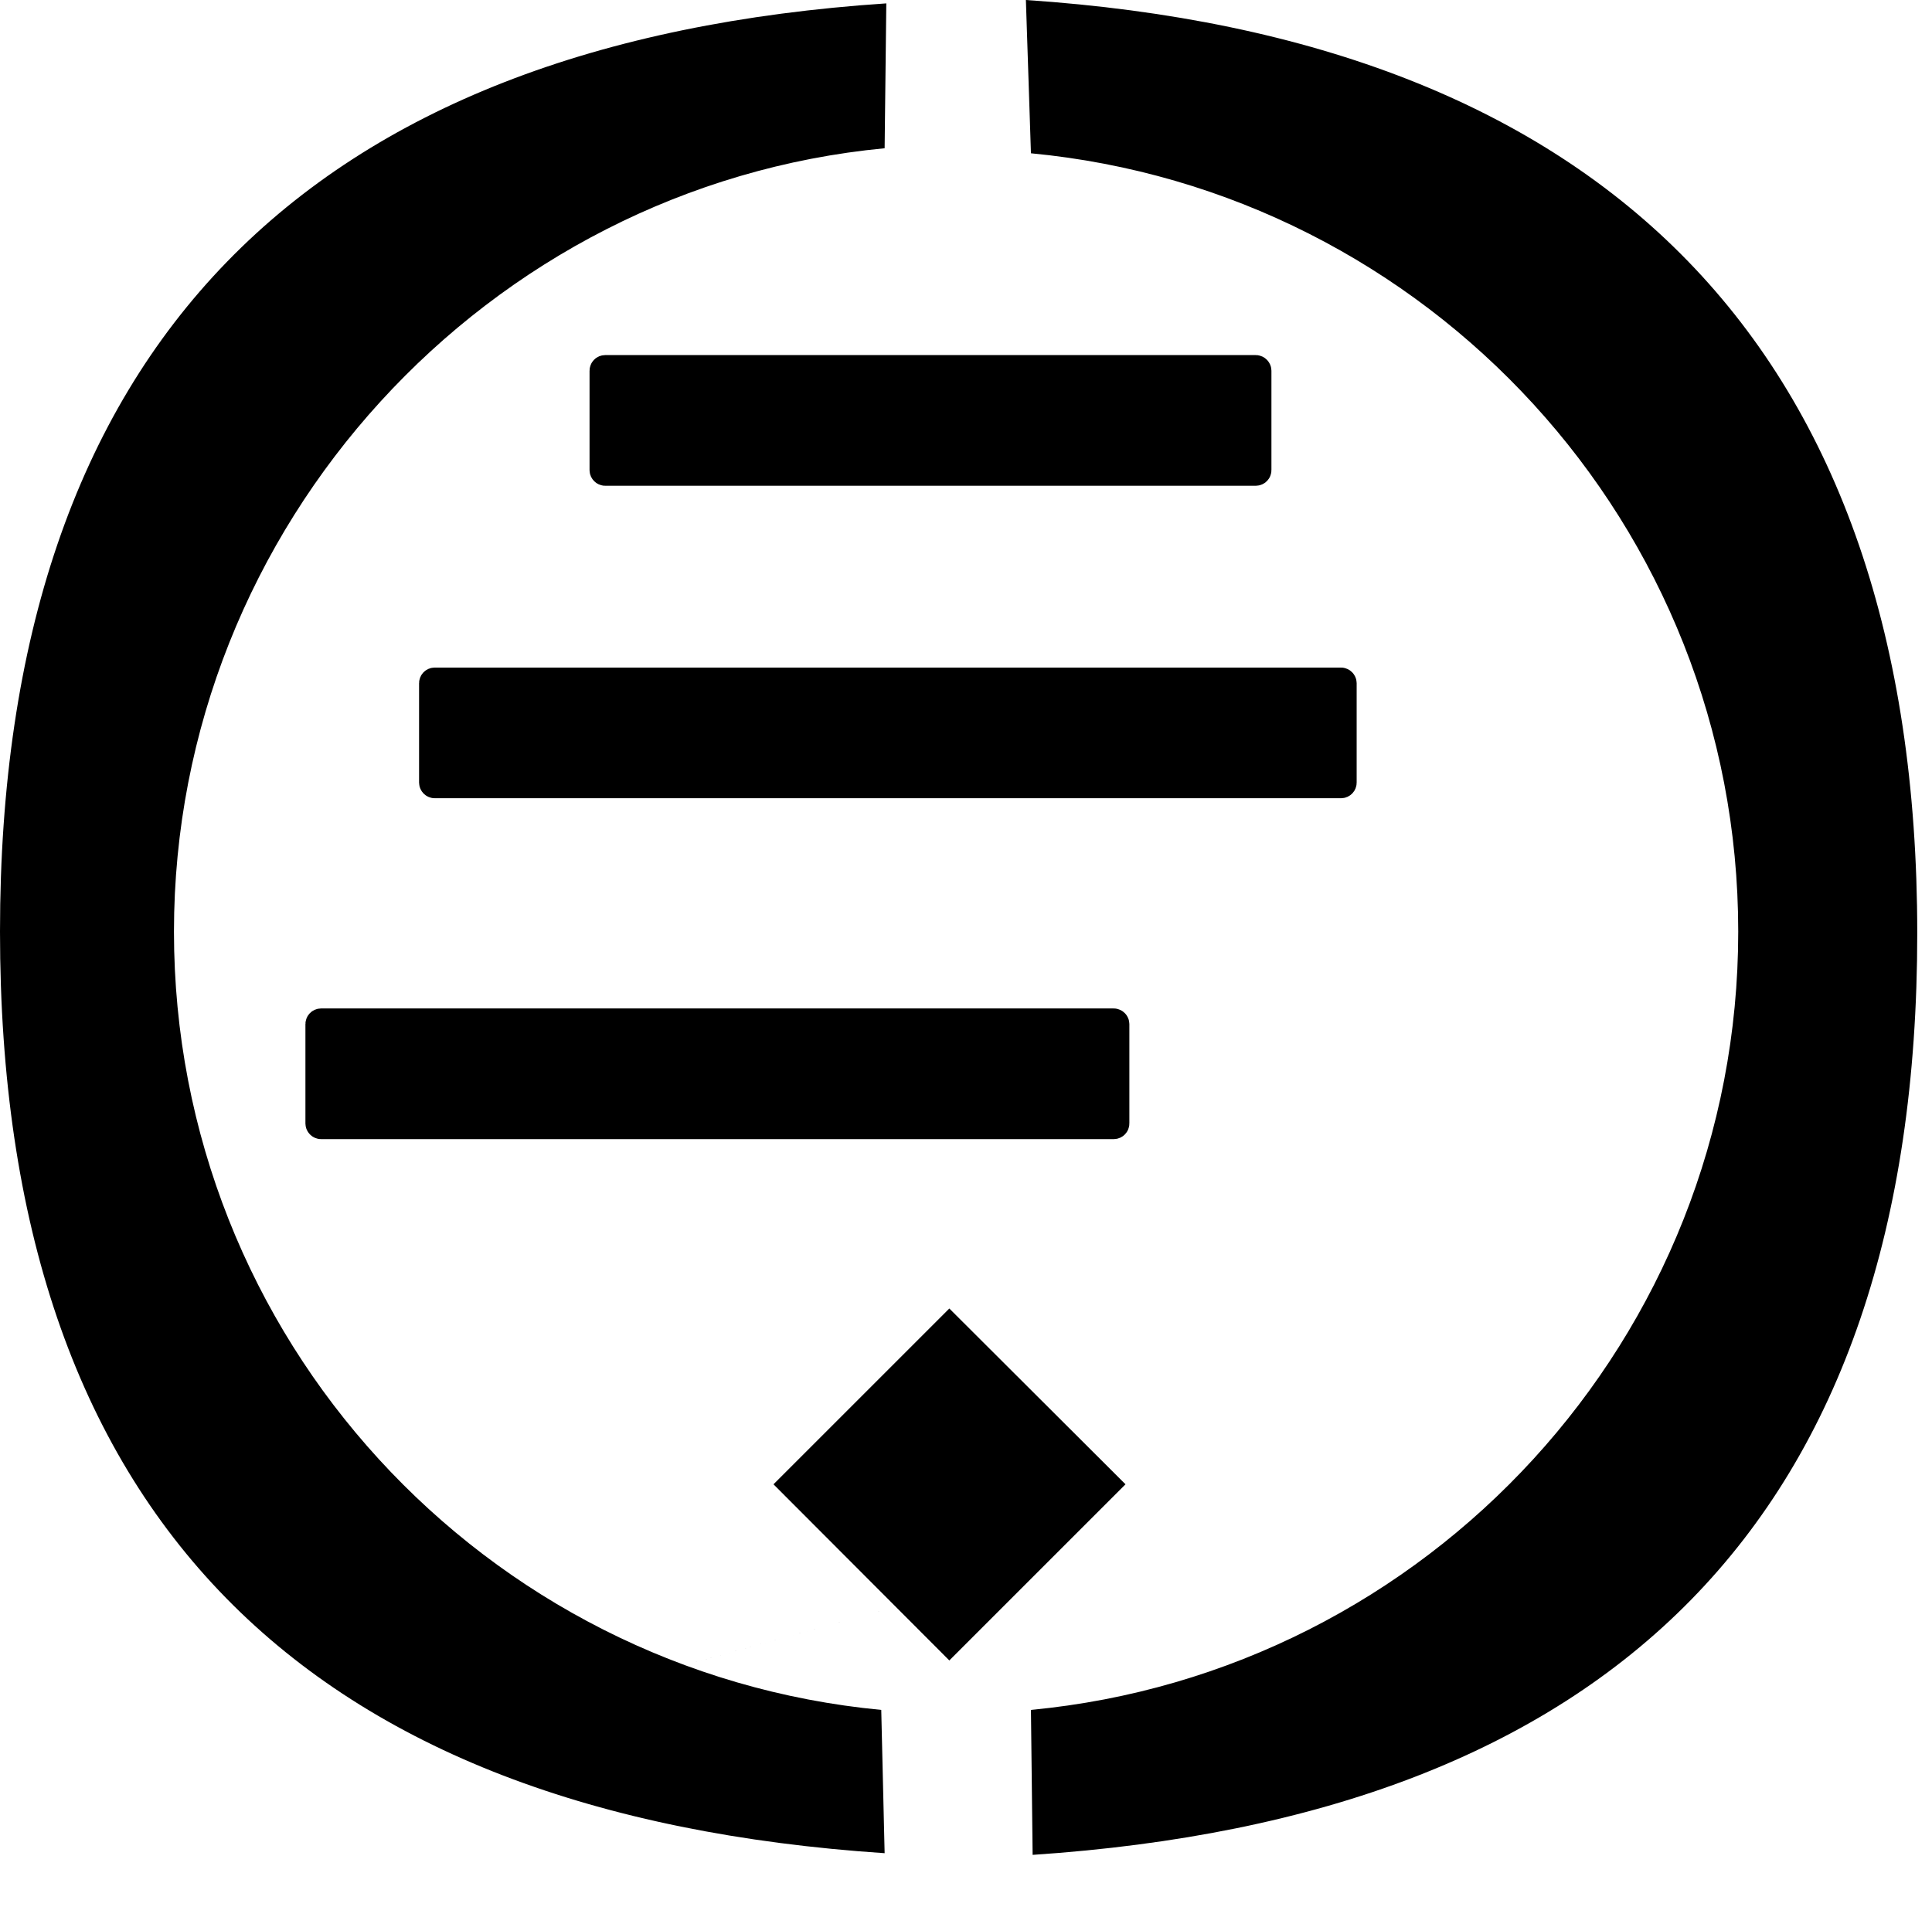 <svg xmlns="http://www.w3.org/2000/svg" viewBox="0 0 68 67.481"><path d="M31.195.119C10.89 1.472 0 12.147 0 32.795s10.831 31.089 31.136 32.442l-.119-5.044C17.049 58.867 6.123 47.109 6.123 32.795S17.168 6.544 31.136 5.219zM36.108 0l.178 5.396C50.252 6.723 61.18 18.481 61.18 32.794S50.252 58.866 36.286 60.193l.059 5.103C56.649 63.941 67.481 53.5 67.481 32.854S56.411 1.355 36.108 0z"/><path d="M33.65 55.97c-22.434 6.217-11.217 3.109 0 0z"/><path d="M33.413 46.062l-6.189 6.189 6.189 6.201 6.201-6.201z"/><g xmlns="http://www.w3.org/2000/svg" stroke="#000"><rect width="32" height="3.6" x="15.25" y="24" ry=".05"/><rect width="23" height="3.6" x="21.25" y="13" ry=".05"/><rect width="28" height="3.6" x="11.25" y="36" ry=".05"/></g></svg>
